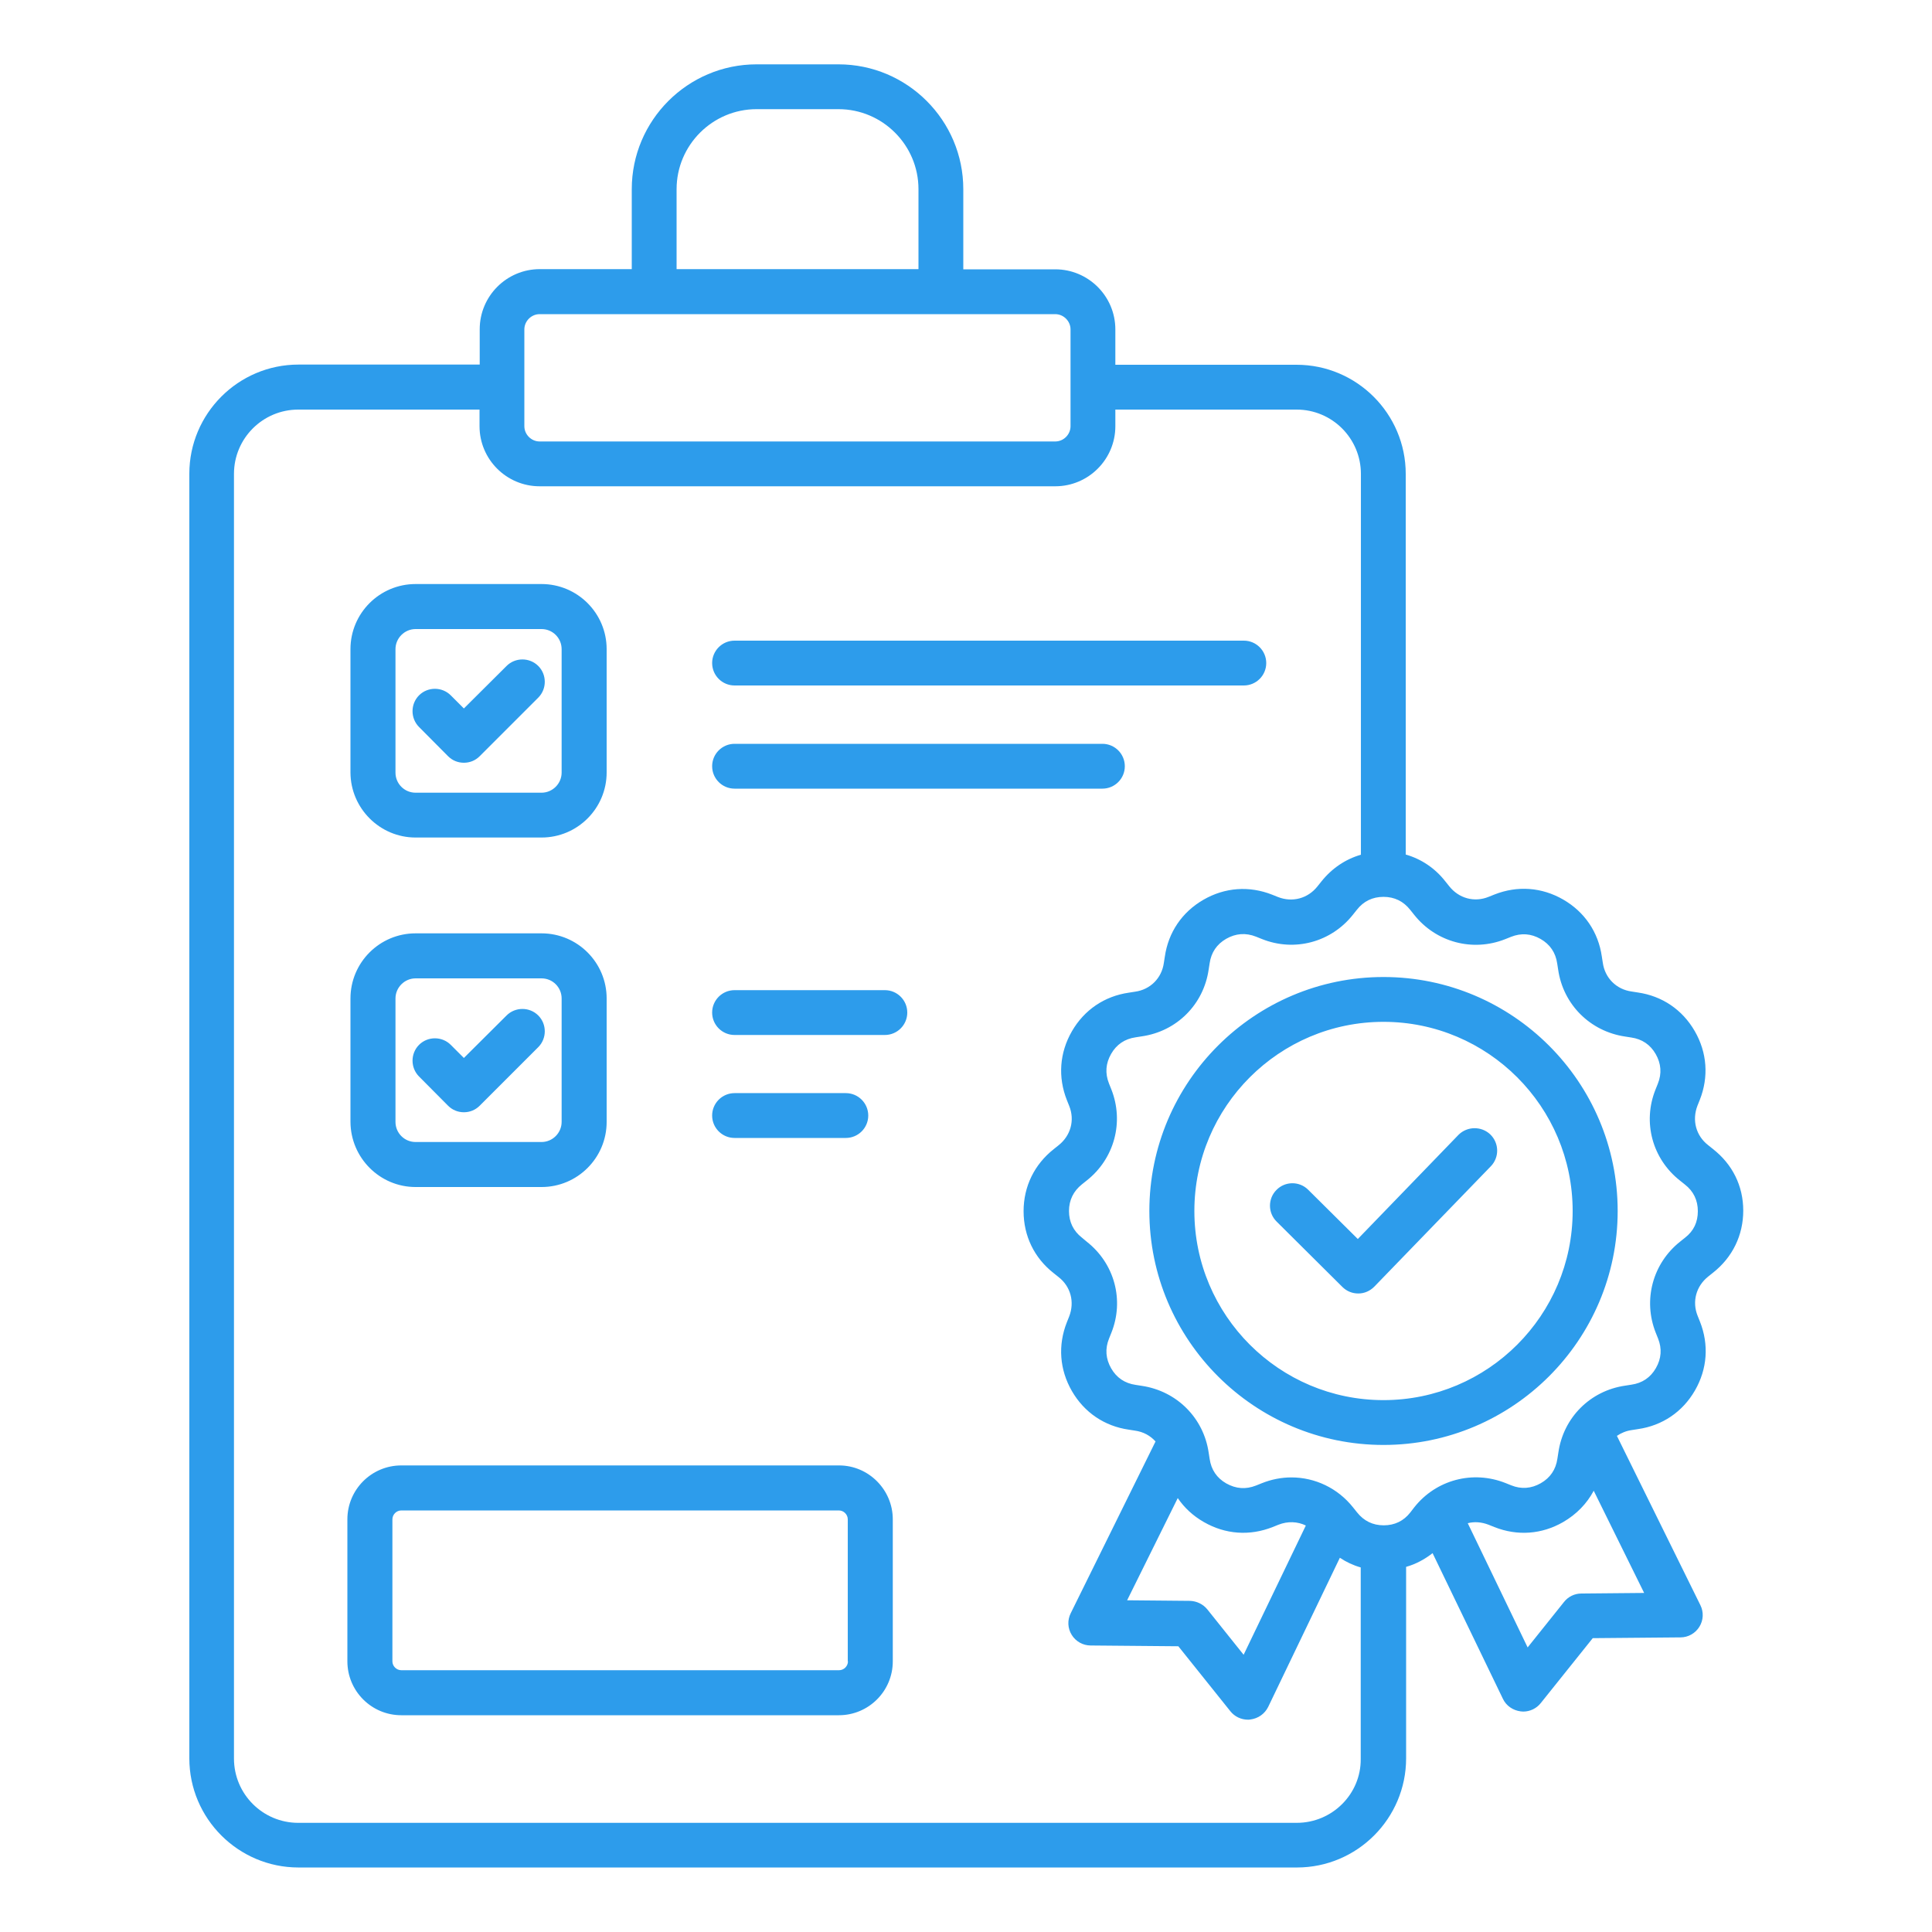 <?xml version="1.0" encoding="UTF-8"?>
<svg width="1200pt" height="1200pt" version="1.1" viewBox="0 0 1200 1200" xmlns="http://www.w3.org/2000/svg">
 <path d="m258.12 520.2h78.238c22.32 0 40.441-18.121 40.441-40.441v-76.559c0-22.32-18.121-40.441-40.441-40.441h-78.238c-22.32 0-40.441 18.121-40.441 40.441v76.68c0.121 22.199 18.242 40.32 40.441 40.32zm-12.48-117c0-6.84 5.641-12.48 12.48-12.48h78.238c6.961 0 12.48 5.641 12.48 12.48v76.68c0 6.84-5.641 12.48-12.48 12.48h-78.238c-6.961 0-12.48-5.641-12.48-12.48zm14.641 48.359c-5.398-5.398-5.398-14.281 0-19.68 5.398-5.398 14.281-5.398 19.68 0l8.16 8.16 26.52-26.398c5.398-5.398 14.281-5.398 19.68 0 5.398 5.398 5.398 14.281 0 19.68l-36.359 36.359c-2.762 2.762-6.238 4.078-9.84 4.078-3.602 0-7.078-1.32-9.84-4.078zm182.04-39.719c0-7.68 6.238-13.922 13.922-13.922h316.32c7.68 0 13.922 6.238 13.922 13.922 0 7.68-6.238 13.922-13.922 13.922h-316.32c-7.68 0-13.918-6.242-13.918-13.922zm0 64.082c0-7.68 6.238-13.922 13.922-13.922h228.48c7.68 0 13.922 6.238 13.922 13.922 0 7.68-6.238 13.922-13.922 13.922l-228.48-0.004c-7.68 0-13.918-6.238-13.918-13.918zm-184.2 261.36h78.238c22.32 0 40.441-18.121 40.441-40.441v-76.68c0-22.32-18.121-40.441-40.441-40.441h-78.238c-22.32 0-40.441 18.121-40.441 40.441v76.68c0.121 22.32 18.242 40.441 40.441 40.441zm-12.48-117.12c0-6.84 5.641-12.48 12.48-12.48h78.238c6.961 0 12.48 5.641 12.48 12.48v76.68c0 6.84-5.641 12.48-12.48 12.48h-78.238c-6.961 0-12.48-5.641-12.48-12.48zm14.641 48.48c-5.398-5.398-5.398-14.281 0-19.68 5.398-5.398 14.281-5.398 19.68 0l8.16 8.16 26.52-26.398c5.398-5.398 14.281-5.398 19.68 0 5.398 5.398 5.398 14.281 0 19.68l-36.359 36.359c-2.762 2.762-6.238 4.078-9.84 4.078-3.602 0-7.078-1.32-9.84-4.078zm303.24-39.719c0 7.68-6.238 13.922-13.922 13.922h-93.359c-7.68 0-13.922-6.238-13.922-13.922 0-7.68 6.238-13.922 13.922-13.922h93.359c7.684 0 13.922 6.238 13.922 13.922zm-107.28 77.879c-7.68 0-13.922-6.238-13.922-13.922 0-7.68 6.238-13.922 13.922-13.922h69.121c7.68 0 13.922 6.238 13.922 13.922 0 7.68-6.238 13.922-13.922 13.922zm64.922 203.4h-271.92c-18.48 0-33.48 15-33.48 33.48v88.199c0 18.48 15 33.48 33.48 33.48h271.8c18.48 0 33.48-15 33.48-33.48v-88.199c0-18.359-15-33.48-33.359-33.48zm5.519 121.68c0 3-2.519 5.519-5.519 5.519h-271.92c-3 0-5.519-2.519-5.519-5.519v-88.199c0-3 2.519-5.519 5.519-5.519h271.8c3 0 5.519 2.519 5.519 5.519v88.199zm332.64-425.04c-80.16 0-145.44 65.16-145.44 145.32s65.281 145.32 145.44 145.32c80.16 0 145.44-65.16 145.44-145.32s-65.281-145.32-145.44-145.32zm0 262.8c-64.801 0-117.48-52.68-117.48-117.48 0-64.801 52.68-117.48 117.48-117.48 64.801 0 117.48 52.68 117.48 117.48 0 64.801-52.68 117.48-117.48 117.48zm204.6-156-3-2.398c-7.559-5.879-10.078-15.48-6.602-24.48l1.441-3.602c5.641-14.281 4.559-29.398-3.121-42.719-7.68-13.32-20.281-21.84-35.398-24l-3.84-0.602c-9.48-1.32-16.559-8.398-17.879-17.879l-0.602-3.84c-2.16-15.121-10.68-27.719-24-35.398-13.32-7.68-28.441-8.762-42.719-3.121l-3.602 1.441c-8.879 3.602-18.48 0.961-24.48-6.602l-2.398-3c-6.481-8.281-15-13.922-24.602-16.68v-236.4c0-37.441-30.48-67.801-67.801-67.801h-112.56v-21.961c0-20.641-16.801-37.32-37.32-37.32h-57.121v-49.797c0-42.719-34.801-77.52-77.52-77.52h-50.879c-42.719 0-77.52 34.801-77.52 77.52v49.68h-57.121c-20.641 0-37.32 16.801-37.32 37.32v21.961h-112.56c-37.441 0-67.801 30.48-67.801 67.801v797.88c0 37.441 30.48 67.801 67.801 67.801h620.16c37.441 0 67.801-30.48 67.801-67.801v-118.92c6-1.68 11.52-4.68 16.441-8.52l43.68 90.48c2.039 4.32 6.238 7.199 11.039 7.801 0.48 0 1.078 0.121 1.559 0.121 4.199 0 8.281-1.922 10.922-5.281l32.281-40.32 54.48-0.48c4.801 0 9.238-2.519 11.762-6.602 2.519-4.078 2.762-9.121 0.602-13.441l-51.84-105.12c2.641-1.801 5.762-3.121 9.238-3.602l3.84-0.602c15.121-2.16 27.719-10.68 35.398-24 7.68-13.32 8.762-28.441 3.121-42.719l-1.441-3.602c-3.602-8.879-0.961-18.48 6.602-24.48l3-2.398c12-9.48 18.719-23.16 18.719-38.52-0.004-15.355-6.727-28.793-18.844-38.273zm-643.68-596.16c0-27.359 22.32-49.68 49.68-49.68h50.879c27.359 0 49.68 22.32 49.68 49.68v49.68h-150.24zm-94.559 87.121c0-5.16 4.32-9.48 9.48-9.48h320.28c5.16 0 9.48 4.32 9.48 9.48v60.121c0 5.16-4.32 9.48-9.48 9.48l-320.28-0.004c-5.16 0-9.48-4.32-9.48-9.48zm479.76 927.6h-620.16c-22.078 0-39.961-17.879-39.961-39.961v-797.88c0-22.078 17.879-39.961 39.961-39.961h112.56v10.32c0 20.641 16.801 37.32 37.32 37.32h320.28c20.641 0 37.32-16.801 37.32-37.32v-10.32h112.56c22.078 0 39.961 17.879 39.961 39.961v236.52c-9.602 2.762-18.121 8.52-24.602 16.68l-2.398 3c-6 7.559-15.602 10.078-24.48 6.602l-3.602-1.441c-14.281-5.641-29.398-4.559-42.719 3.121-13.32 7.68-21.84 20.281-24 35.398l-0.602 3.84c-1.32 9.48-8.398 16.559-17.879 17.879l-3.84 0.602c-15.121 2.16-27.719 10.68-35.398 24-7.68 13.32-8.762 28.441-3.121 42.719l1.441 3.602c3.602 8.879 0.961 18.48-6.602 24.48l-3 2.398c-12 9.48-18.719 23.16-18.719 38.52s6.602 29.039 18.719 38.52l3 2.398c7.559 5.879 10.078 15.48 6.602 24.48l-1.441 3.602c-5.641 14.281-4.559 29.398 3.121 42.719 7.68 13.32 20.281 21.84 35.398 24l3.84 0.602c5.16 0.719 9.48 3.121 12.719 6.719l-52.68 106.68c-2.16 4.32-1.922 9.359 0.602 13.441 2.519 4.078 6.961 6.602 11.762 6.602l54.48 0.48 32.281 40.32c2.641 3.359 6.719 5.281 10.922 5.281 0.48 0 1.078 0 1.559-0.121 4.801-0.602 8.879-3.481 11.039-7.801l44.52-92.641c3.961 2.641 8.281 4.68 12.961 6v118.92c0.234 21.719-17.645 39.719-39.723 39.719zm-73.922-201.72c4.078 6 9.48 11.039 16.199 14.879 13.32 7.68 28.441 8.762 42.719 3.121l3.602-1.441c5.762-2.281 11.879-2.039 17.039 0.48l-38.641 80.281-22.559-28.199c-2.641-3.238-6.602-5.16-10.801-5.281l-39-0.359zm250.68 59.281c-4.199 0-8.16 1.922-10.801 5.281l-22.559 28.199-37.199-77.16c4.199-1.078 8.641-0.719 12.961 0.961l3.602 1.441c14.281 5.641 29.398 4.559 42.719-3.121 8.281-4.801 14.762-11.52 18.961-19.441l31.32 63.48zm64.441-221.04-3 2.398c-17.16 13.559-23.281 36.359-15.238 56.641l1.441 3.602c2.519 6.359 2.039 12.48-1.32 18.359-3.359 5.879-8.52 9.359-15.238 10.32l-3.84 0.602c-21.719 3.121-38.398 19.801-41.52 41.52l-0.602 3.84c-0.961 6.719-4.441 11.879-10.32 15.238s-12.121 3.84-18.359 1.32l-3.602-1.441c-20.281-8.039-43.078-2.039-56.641 15.121l-2.402 3.121c-4.199 5.398-9.84 8.039-16.559 8.039-6.84 0-12.359-2.762-16.559-8.039l-2.398-3c-9.602-12.121-23.762-18.719-38.398-18.719-6.121 0-12.359 1.199-18.359 3.602l-3.602 1.441c-6.359 2.519-12.48 2.039-18.48-1.32-5.879-3.359-9.359-8.52-10.32-15.238l-0.602-3.84c-3.121-21.602-19.801-38.281-41.52-41.52l-3.84-0.602c-6.719-0.961-11.879-4.441-15.238-10.32s-3.84-12.121-1.32-18.359l1.441-3.602c8.16-20.281 2.039-43.078-15.238-56.641l-3.008-2.523c-5.398-4.199-8.039-9.84-8.039-16.559s2.762-12.359 8.039-16.559l3-2.398c17.16-13.559 23.281-36.359 15.238-56.641l-1.441-3.602c-2.519-6.359-2.039-12.48 1.32-18.359 3.359-5.879 8.52-9.359 15.238-10.32l3.84-0.602c21.719-3.121 38.398-19.801 41.52-41.52l0.602-3.84c0.961-6.719 4.441-11.879 10.32-15.238 5.879-3.359 12.121-3.84 18.48-1.32l3.602 1.441c20.281 8.16 43.078 2.039 56.641-15.121l2.398-3c4.199-5.398 9.84-8.039 16.559-8.039 6.84 0 12.359 2.762 16.559 8.039l2.398 3c13.559 17.16 36.359 23.281 56.641 15.238l3.602-1.441c6.359-2.519 12.48-2.039 18.359 1.32s9.359 8.52 10.32 15.238l0.602 3.84c3.121 21.602 19.801 38.281 41.52 41.52l3.84 0.602c6.719 0.961 11.879 4.441 15.238 10.32s3.84 12.121 1.32 18.359l-1.441 3.602c-8.16 20.281-2.039 43.078 15.238 56.641l3 2.398c5.398 4.199 8.039 9.84 8.039 16.559 0.008 6.723-2.512 12.242-7.91 16.441zm-120.96-64.078c5.519 5.398 5.641 14.16 0.359 19.68l-72.48 74.879c-2.641 2.641-6.121 4.199-9.84 4.199h-0.121c-3.719 0-7.199-1.441-9.84-4.078l-40.801-40.559c-5.519-5.398-5.519-14.281-0.121-19.68 5.398-5.519 14.281-5.519 19.68-0.121l30.84 30.602 62.641-64.801c5.402-5.281 14.164-5.402 19.684-0.121z" fill="#2d9ceb"/>
</svg>
